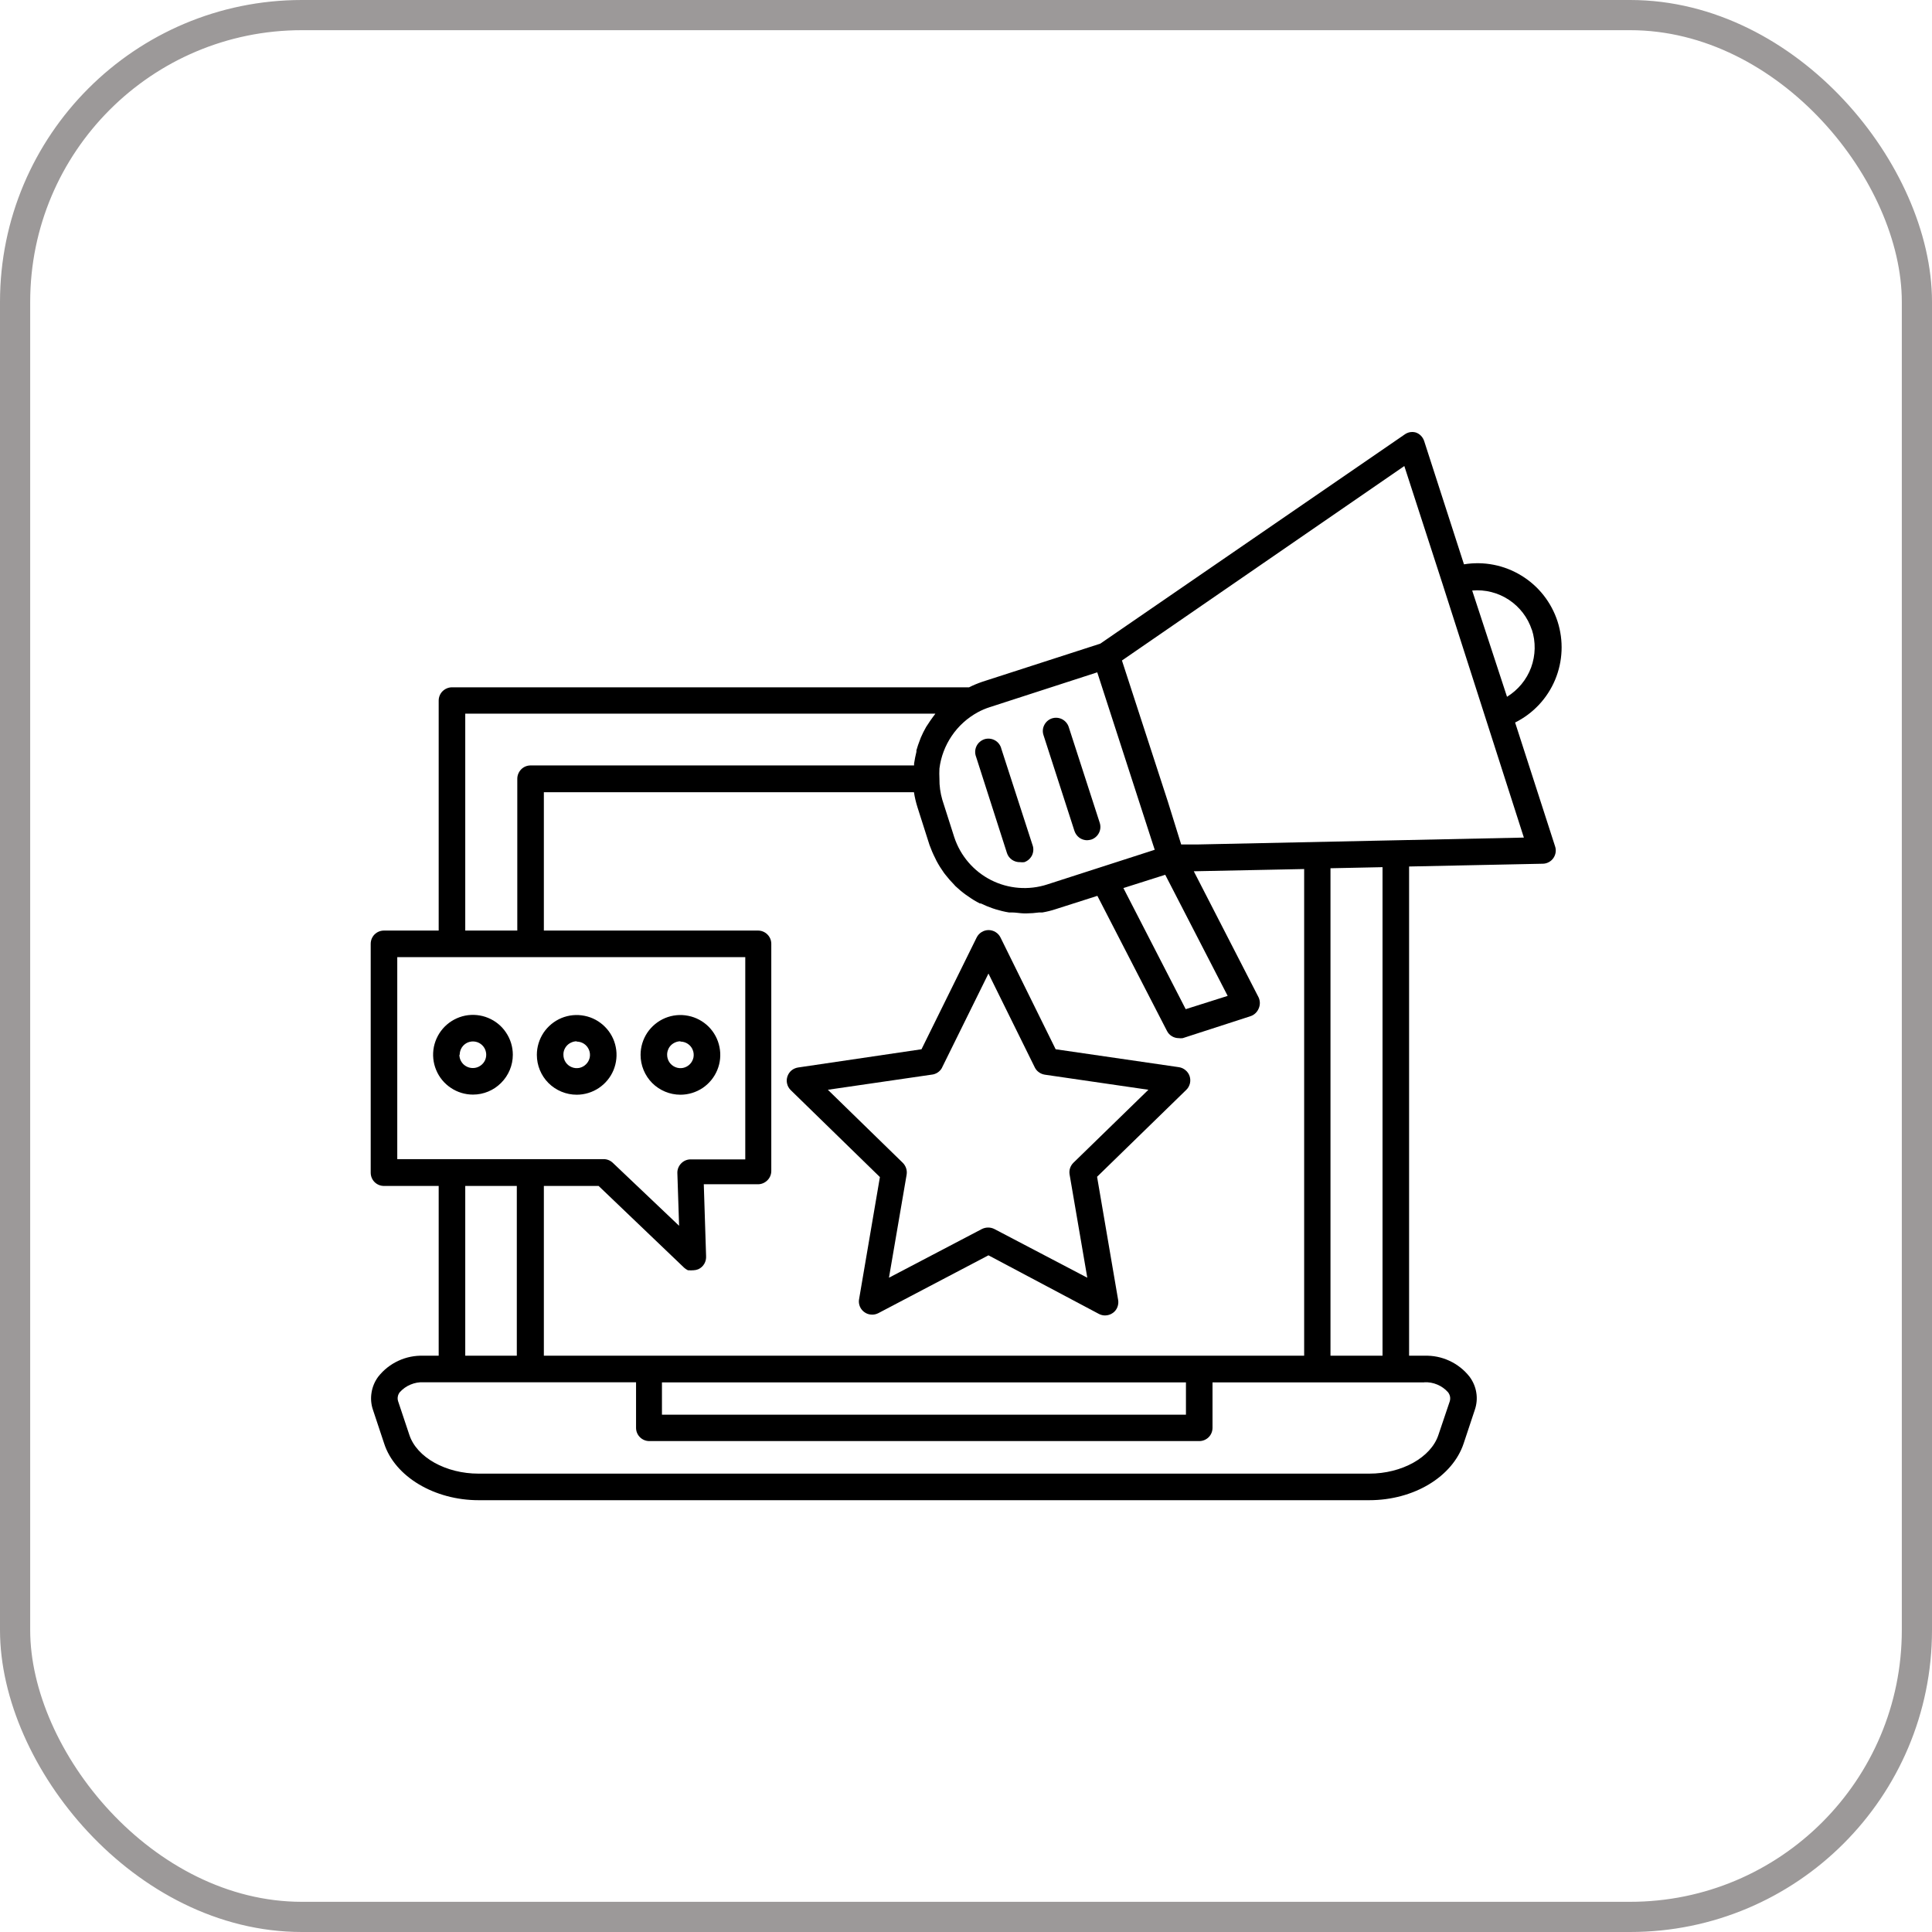 <svg width="32" height="32" viewBox="0 0 32 32" fill="none" xmlns="http://www.w3.org/2000/svg">
<rect x="0.25" y="0.25" width="31.5" height="31.5" rx="4.75" stroke="#9C9999" stroke-width="0.5"/>
<path d="M16.678 14.128C16.692 14.174 16.722 14.213 16.762 14.241C16.802 14.268 16.849 14.282 16.898 14.28C16.92 14.283 16.943 14.283 16.966 14.28C16.994 14.27 17.02 14.255 17.042 14.235C17.064 14.215 17.082 14.191 17.095 14.164C17.107 14.137 17.114 14.108 17.115 14.078C17.116 14.049 17.111 14.019 17.1 13.991L16.585 12.401C16.578 12.372 16.565 12.344 16.546 12.32C16.528 12.296 16.505 12.276 16.479 12.262C16.452 12.247 16.423 12.238 16.393 12.235C16.363 12.232 16.333 12.235 16.305 12.244C16.276 12.254 16.249 12.269 16.227 12.289C16.204 12.308 16.186 12.333 16.173 12.36C16.16 12.387 16.153 12.417 16.152 12.447C16.151 12.477 16.156 12.507 16.167 12.535L16.678 14.128ZM17.797 13.765C17.812 13.809 17.84 13.847 17.877 13.875C17.915 13.902 17.96 13.917 18.006 13.917C18.029 13.916 18.052 13.912 18.075 13.906C18.13 13.887 18.176 13.848 18.202 13.796C18.229 13.744 18.233 13.684 18.215 13.628L17.701 12.04C17.683 11.985 17.643 11.939 17.591 11.912C17.539 11.886 17.479 11.881 17.423 11.899C17.369 11.917 17.323 11.956 17.297 12.008C17.27 12.059 17.265 12.119 17.283 12.174L17.797 13.765ZM8.494 17.47C8.494 17.339 8.455 17.212 8.382 17.103C8.31 16.994 8.207 16.91 8.086 16.86C7.966 16.81 7.833 16.797 7.705 16.822C7.577 16.848 7.459 16.911 7.367 17.003C7.275 17.095 7.212 17.213 7.186 17.341C7.161 17.469 7.174 17.602 7.224 17.722C7.274 17.843 7.358 17.946 7.467 18.018C7.575 18.091 7.703 18.13 7.834 18.13C8.009 18.13 8.177 18.06 8.3 17.936C8.424 17.812 8.494 17.645 8.494 17.47V17.47ZM7.614 17.47C7.614 17.426 7.627 17.384 7.651 17.347C7.675 17.311 7.709 17.283 7.749 17.266C7.79 17.25 7.834 17.245 7.877 17.254C7.919 17.262 7.958 17.283 7.989 17.314C8.02 17.345 8.041 17.384 8.049 17.427C8.058 17.469 8.053 17.514 8.037 17.554C8.02 17.594 7.992 17.628 7.956 17.652C7.92 17.677 7.877 17.69 7.834 17.69C7.804 17.69 7.775 17.685 7.748 17.674C7.721 17.663 7.696 17.647 7.675 17.627C7.654 17.606 7.638 17.582 7.626 17.555C7.615 17.528 7.609 17.499 7.609 17.47H7.614ZM9.552 18.132C9.682 18.132 9.81 18.093 9.918 18.021C10.027 17.948 10.112 17.845 10.162 17.724C10.211 17.604 10.225 17.471 10.199 17.343C10.174 17.215 10.111 17.097 10.018 17.005C9.926 16.913 9.809 16.85 9.681 16.825C9.553 16.799 9.42 16.812 9.299 16.862C9.179 16.912 9.076 16.997 9.003 17.105C8.931 17.214 8.892 17.341 8.892 17.472C8.892 17.647 8.961 17.815 9.085 17.939C9.209 18.062 9.377 18.132 9.552 18.132V18.132ZM9.552 17.252C9.595 17.252 9.638 17.265 9.674 17.289C9.71 17.313 9.738 17.347 9.755 17.388C9.772 17.428 9.776 17.472 9.768 17.515C9.759 17.557 9.738 17.597 9.707 17.627C9.677 17.658 9.637 17.679 9.595 17.688C9.552 17.696 9.508 17.692 9.468 17.675C9.427 17.658 9.393 17.63 9.369 17.594C9.345 17.558 9.332 17.515 9.332 17.472C9.331 17.442 9.336 17.413 9.347 17.386C9.358 17.359 9.374 17.334 9.395 17.313C9.415 17.293 9.44 17.276 9.467 17.265C9.494 17.253 9.523 17.247 9.552 17.247V17.252ZM11.27 18.132C11.4 18.132 11.528 18.093 11.637 18.021C11.745 17.948 11.83 17.845 11.88 17.724C11.93 17.604 11.943 17.471 11.917 17.343C11.892 17.215 11.829 17.097 11.737 17.005C11.644 16.913 11.527 16.85 11.399 16.825C11.271 16.799 11.138 16.812 11.017 16.862C10.897 16.912 10.794 16.997 10.721 17.105C10.649 17.214 10.61 17.341 10.61 17.472C10.61 17.647 10.68 17.815 10.803 17.939C10.927 18.062 11.095 18.132 11.27 18.132ZM11.27 17.252C11.313 17.252 11.356 17.265 11.392 17.289C11.428 17.313 11.457 17.347 11.473 17.388C11.49 17.428 11.494 17.472 11.486 17.515C11.477 17.557 11.456 17.597 11.426 17.627C11.395 17.658 11.356 17.679 11.313 17.688C11.27 17.696 11.226 17.692 11.186 17.675C11.146 17.658 11.111 17.63 11.087 17.594C11.063 17.558 11.05 17.515 11.05 17.472C11.049 17.442 11.055 17.413 11.066 17.386C11.076 17.359 11.092 17.334 11.113 17.313C11.133 17.293 11.158 17.276 11.185 17.265C11.212 17.253 11.241 17.247 11.27 17.247V17.252Z" fill="black"/>
<path d="M25.095 11.967C25.393 11.819 25.628 11.568 25.757 11.261C25.886 10.953 25.9 10.61 25.798 10.293C25.695 9.976 25.483 9.706 25.198 9.533C24.914 9.359 24.577 9.293 24.248 9.347L23.588 7.303C23.577 7.271 23.559 7.241 23.535 7.217C23.511 7.192 23.482 7.174 23.449 7.163C23.417 7.154 23.383 7.153 23.35 7.159C23.317 7.166 23.287 7.18 23.26 7.2L18.224 10.661L16.271 11.292C16.195 11.318 16.122 11.348 16.051 11.384H7.486C7.428 11.384 7.372 11.408 7.33 11.449C7.289 11.49 7.266 11.546 7.266 11.604V15.413H6.36C6.301 15.413 6.245 15.436 6.204 15.477C6.163 15.518 6.14 15.574 6.14 15.633V19.423C6.14 19.482 6.163 19.538 6.204 19.579C6.245 19.62 6.301 19.643 6.36 19.643H7.266V22.455H7.015C6.872 22.45 6.729 22.478 6.598 22.539C6.468 22.599 6.354 22.689 6.265 22.802C6.207 22.88 6.169 22.97 6.154 23.066C6.138 23.161 6.146 23.259 6.177 23.35L6.362 23.907C6.54 24.461 7.2 24.848 7.926 24.848H22.679C23.416 24.848 24.059 24.461 24.243 23.907L24.428 23.35C24.459 23.259 24.468 23.161 24.452 23.065C24.437 22.97 24.398 22.88 24.34 22.802C24.251 22.689 24.137 22.599 24.007 22.539C23.876 22.478 23.734 22.45 23.59 22.455H23.339V14.352L25.552 14.306C25.587 14.306 25.621 14.297 25.651 14.281C25.682 14.265 25.708 14.242 25.728 14.214C25.748 14.185 25.761 14.153 25.766 14.119C25.771 14.085 25.768 14.05 25.757 14.018L25.095 11.967ZM25.372 10.427C25.439 10.632 25.434 10.854 25.36 11.056C25.285 11.258 25.144 11.428 24.961 11.541L24.384 9.781C24.598 9.762 24.812 9.816 24.991 9.934C25.171 10.053 25.305 10.228 25.372 10.432V10.427ZM15.56 12.729C15.584 12.534 15.655 12.349 15.765 12.187C15.875 12.025 16.022 11.892 16.194 11.798C16.258 11.763 16.326 11.734 16.396 11.712L18.174 11.136L19.1 13.996L19.126 14.075L17.346 14.649C17.039 14.749 16.704 14.723 16.415 14.577C16.126 14.43 15.908 14.176 15.806 13.868L15.608 13.248C15.575 13.134 15.558 13.016 15.56 12.898C15.557 12.842 15.557 12.785 15.56 12.729V12.729ZM19.3 14.489L20.334 16.495L19.639 16.715L18.607 14.709L19.3 14.489ZM15.637 14.46L15.663 14.493C15.706 14.548 15.751 14.6 15.8 14.649L15.824 14.676C15.878 14.727 15.935 14.775 15.996 14.819L16.037 14.847C16.098 14.891 16.162 14.93 16.229 14.964H16.246C16.31 14.995 16.375 15.022 16.442 15.045L16.491 15.061C16.563 15.083 16.636 15.101 16.711 15.113H16.757C16.825 15.113 16.893 15.127 16.964 15.129H16.994C17.068 15.128 17.141 15.123 17.214 15.113H17.267C17.342 15.1 17.415 15.082 17.487 15.058L18.176 14.838L19.329 17.076C19.347 17.112 19.375 17.142 19.41 17.163C19.444 17.184 19.484 17.195 19.524 17.195C19.546 17.198 19.569 17.198 19.59 17.195L20.71 16.832C20.741 16.822 20.769 16.806 20.792 16.784C20.816 16.762 20.834 16.736 20.847 16.706C20.86 16.677 20.867 16.646 20.867 16.614C20.867 16.582 20.86 16.55 20.847 16.521L19.773 14.431L21.601 14.394V22.455H9.008V19.643H9.915L11.332 20.998C11.351 21.015 11.372 21.029 11.395 21.04H11.417C11.435 21.042 11.453 21.042 11.47 21.04H11.483C11.511 21.039 11.539 21.033 11.565 21.023C11.607 21.004 11.642 20.973 11.665 20.933C11.688 20.894 11.698 20.848 11.695 20.803L11.657 19.615H12.555C12.613 19.615 12.669 19.591 12.71 19.55C12.752 19.509 12.775 19.453 12.775 19.395V15.633C12.775 15.574 12.752 15.518 12.71 15.477C12.669 15.436 12.613 15.413 12.555 15.413H9.008V13.122H15.138C15.151 13.207 15.171 13.291 15.197 13.373L15.395 13.994C15.422 14.069 15.453 14.142 15.49 14.214L15.512 14.26C15.549 14.329 15.591 14.396 15.637 14.46V14.46ZM19.643 22.897V23.432H10.964V22.897H19.643ZM7.706 11.82H15.494C15.489 11.824 15.485 11.829 15.483 11.835C15.474 11.845 15.466 11.855 15.459 11.866C15.424 11.912 15.393 11.959 15.362 12.007L15.34 12.04C15.307 12.097 15.278 12.156 15.252 12.216C15.248 12.23 15.243 12.243 15.237 12.256C15.215 12.312 15.195 12.369 15.179 12.427V12.451C15.163 12.516 15.15 12.581 15.14 12.647C15.141 12.657 15.141 12.668 15.14 12.678H8.788C8.73 12.678 8.674 12.701 8.633 12.742C8.592 12.784 8.568 12.84 8.568 12.898V15.413H7.706V11.82ZM6.58 19.203V15.853H12.344V19.203H11.439C11.381 19.203 11.325 19.226 11.284 19.268C11.243 19.309 11.219 19.365 11.219 19.423L11.248 20.303L10.148 19.258C10.107 19.22 10.053 19.198 9.996 19.199H6.58V19.203ZM8.56 19.643V22.455H7.706V19.643H8.56ZM23.59 22.895C23.664 22.891 23.738 22.904 23.806 22.933C23.874 22.961 23.935 23.005 23.984 23.06C24 23.081 24.012 23.106 24.017 23.132C24.022 23.159 24.02 23.186 24.012 23.212L23.825 23.766C23.702 24.14 23.22 24.408 22.679 24.408H7.926C7.385 24.408 6.903 24.14 6.78 23.766L6.595 23.212C6.586 23.186 6.584 23.159 6.589 23.132C6.593 23.106 6.605 23.081 6.621 23.06C6.671 23.005 6.731 22.961 6.8 22.933C6.868 22.904 6.941 22.891 7.015 22.895H10.535V23.649C10.535 23.708 10.558 23.764 10.6 23.805C10.641 23.846 10.697 23.869 10.755 23.869H19.863C19.922 23.869 19.977 23.846 20.019 23.805C20.06 23.764 20.083 23.708 20.083 23.649V22.897H23.59V22.895ZM22.037 22.455V14.381L22.899 14.363V22.455H22.037ZM19.837 13.987H19.564L19.344 13.279L18.583 10.94L23.26 7.719L23.894 9.675L24.023 10.078L25.24 13.873L19.837 13.987Z" fill="black"/>
<path d="M13.219 17.681C13.179 17.687 13.141 17.704 13.109 17.73C13.078 17.756 13.055 17.791 13.042 17.83C13.029 17.869 13.027 17.91 13.037 17.95C13.046 17.99 13.067 18.026 13.096 18.055L14.574 19.496L14.227 21.531C14.222 21.57 14.229 21.61 14.245 21.646C14.262 21.683 14.288 21.714 14.321 21.736C14.353 21.759 14.392 21.772 14.431 21.774C14.471 21.777 14.51 21.769 14.546 21.751L16.372 20.792L18.2 21.762C18.232 21.779 18.267 21.788 18.303 21.788C18.35 21.788 18.395 21.773 18.433 21.746C18.467 21.722 18.493 21.688 18.508 21.649C18.523 21.61 18.527 21.567 18.519 21.526L18.171 19.491L19.65 18.05C19.679 18.022 19.699 17.985 19.709 17.945C19.718 17.906 19.717 17.864 19.704 17.825C19.691 17.786 19.668 17.752 19.636 17.726C19.605 17.699 19.567 17.682 19.527 17.676L17.485 17.379L16.572 15.529C16.554 15.492 16.526 15.461 16.491 15.439C16.456 15.417 16.415 15.405 16.374 15.405C16.333 15.405 16.292 15.417 16.257 15.439C16.222 15.461 16.194 15.492 16.176 15.529L15.263 17.379L13.219 17.681ZM15.604 17.681L16.372 16.125L17.14 17.681C17.155 17.712 17.179 17.74 17.208 17.76C17.236 17.781 17.27 17.794 17.305 17.8L19.021 18.05L17.778 19.26C17.753 19.285 17.734 19.316 17.723 19.35C17.712 19.383 17.71 19.419 17.716 19.454L18.009 21.163L16.469 20.356C16.437 20.34 16.403 20.332 16.367 20.332C16.332 20.332 16.296 20.34 16.264 20.356L14.724 21.163L15.017 19.454C15.022 19.419 15.02 19.383 15.008 19.349C14.997 19.316 14.978 19.285 14.953 19.26L13.712 18.05L15.428 17.8C15.465 17.797 15.5 17.784 15.531 17.764C15.562 17.743 15.587 17.716 15.604 17.683V17.681Z" fill="black"/>
</svg>

